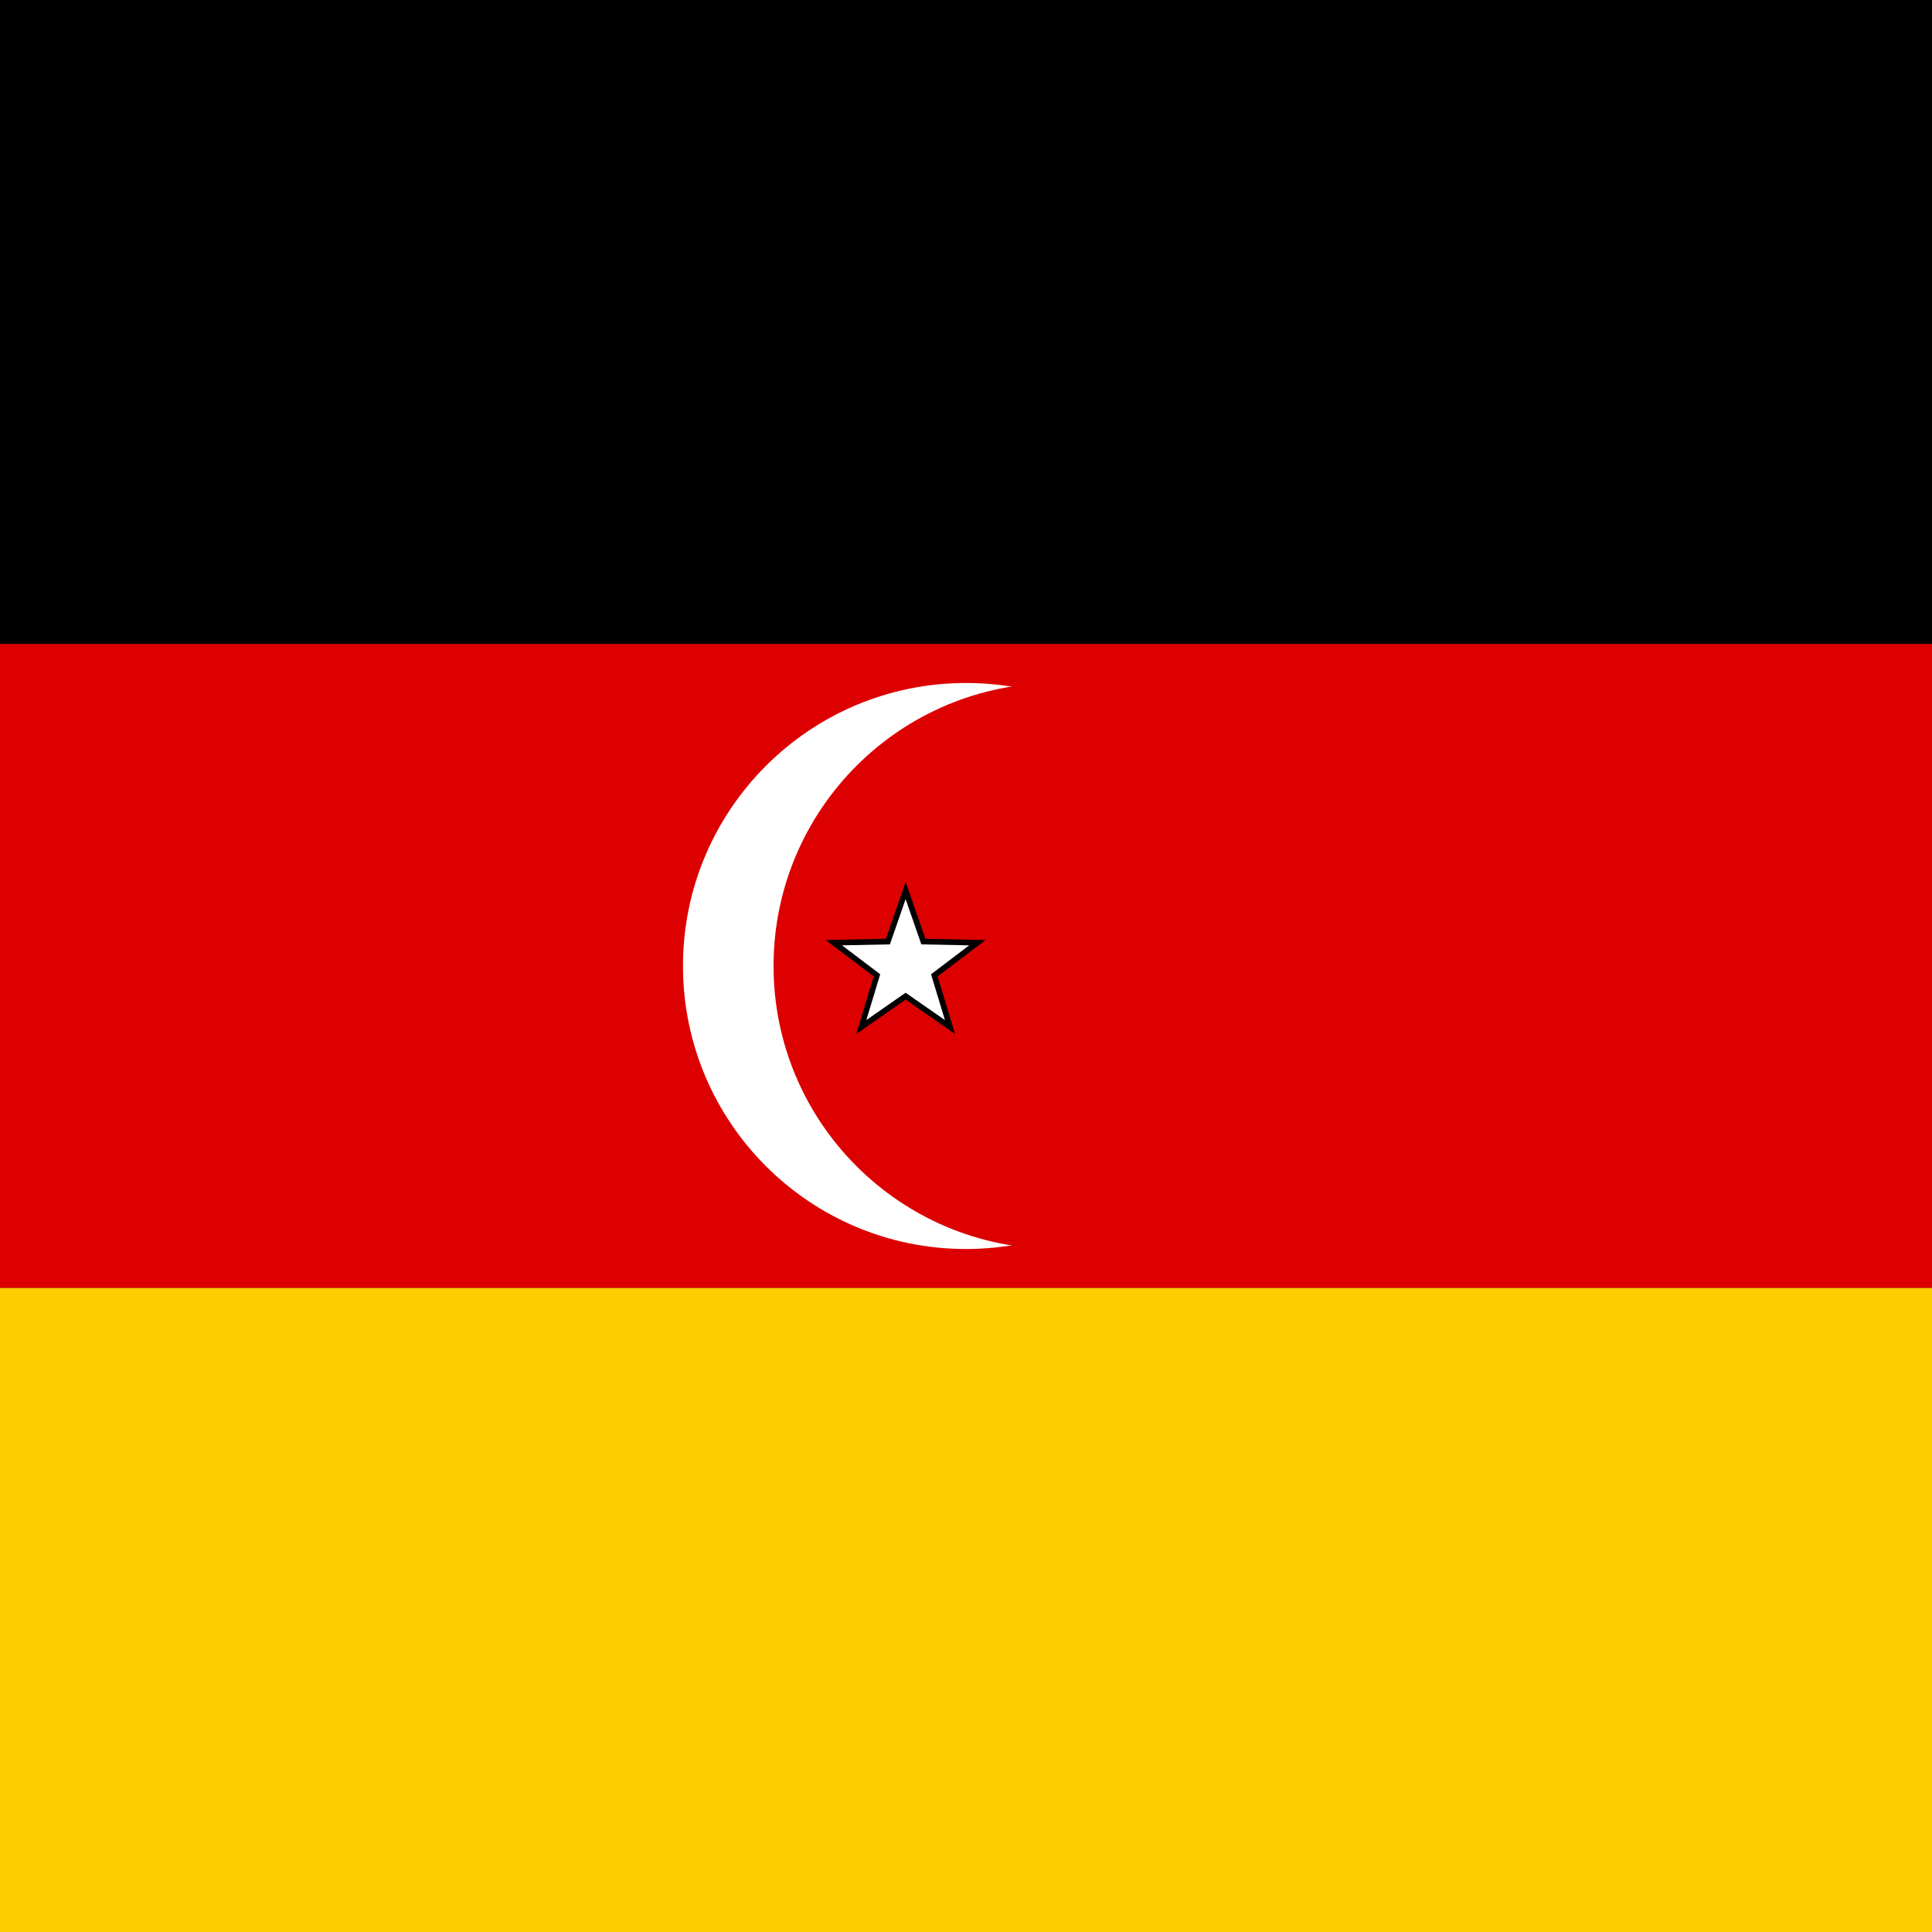 <!--

Generated by DrawGPT.
Free, open source, AI generated images in SVG, PNG, and HTML Canvas format.
https://drawgpt.ai

Created: 2025-06-12T03:26:11+00:00
-->
<svg id="id_svg_001" class="flag"   viewBox="0 0 1024 1024" xmlns="http://www.w3.org/2000/svg" xmlns:xlink="http://www.w3.org/1999/xlink">
  <rect x="0" y="0" width="1024" height="1024" fill="#333333" stroke="none"/>
  <title id="id_title_001">Islamic Germany Flag Fun Fusion</title>
  <desc id="id_desc_001">Watch the German stripes embrace a crescent and star—a playful blend of cultures with vibrant colors!</desc>
  <!-- German Flag Background -->
  <rect id="id_rect_black" class="stripe-black" x="0" y="0" width="1024" height="341.33" fill="#000000" />
  <rect id="id_rect_red" class="stripe-red" x="0" y="341.33" width="1024" height="341.34" fill="#DD0000" />
  <rect id="id_rect_gold" class="stripe-gold" x="0" y="682.67" width="1024" height="341.33" fill="#FFCC00" />

  <!-- Islamic Emblem: Crescent -->
  <circle id="id_crescent_base" class="crescent" cx="512" cy="512" r="150" fill="#FFFFFF" />
  <circle id="id_crescent_subtract" class="crescent" cx="560" cy="512" r="150" fill="#DD0000" />

  <!-- Islamic Emblem: Star -->
  <polygon id="id_star" class="star" points="480,472 489.41,499.06 518.04,499.64 495.22,516.94 503.51,544.36 480,528 456.49,544.36 464.78,516.94 441.96,499.64 470.59,499.06" fill="#FFFFFF" stroke="#000000" stroke-width="3" />
</svg>